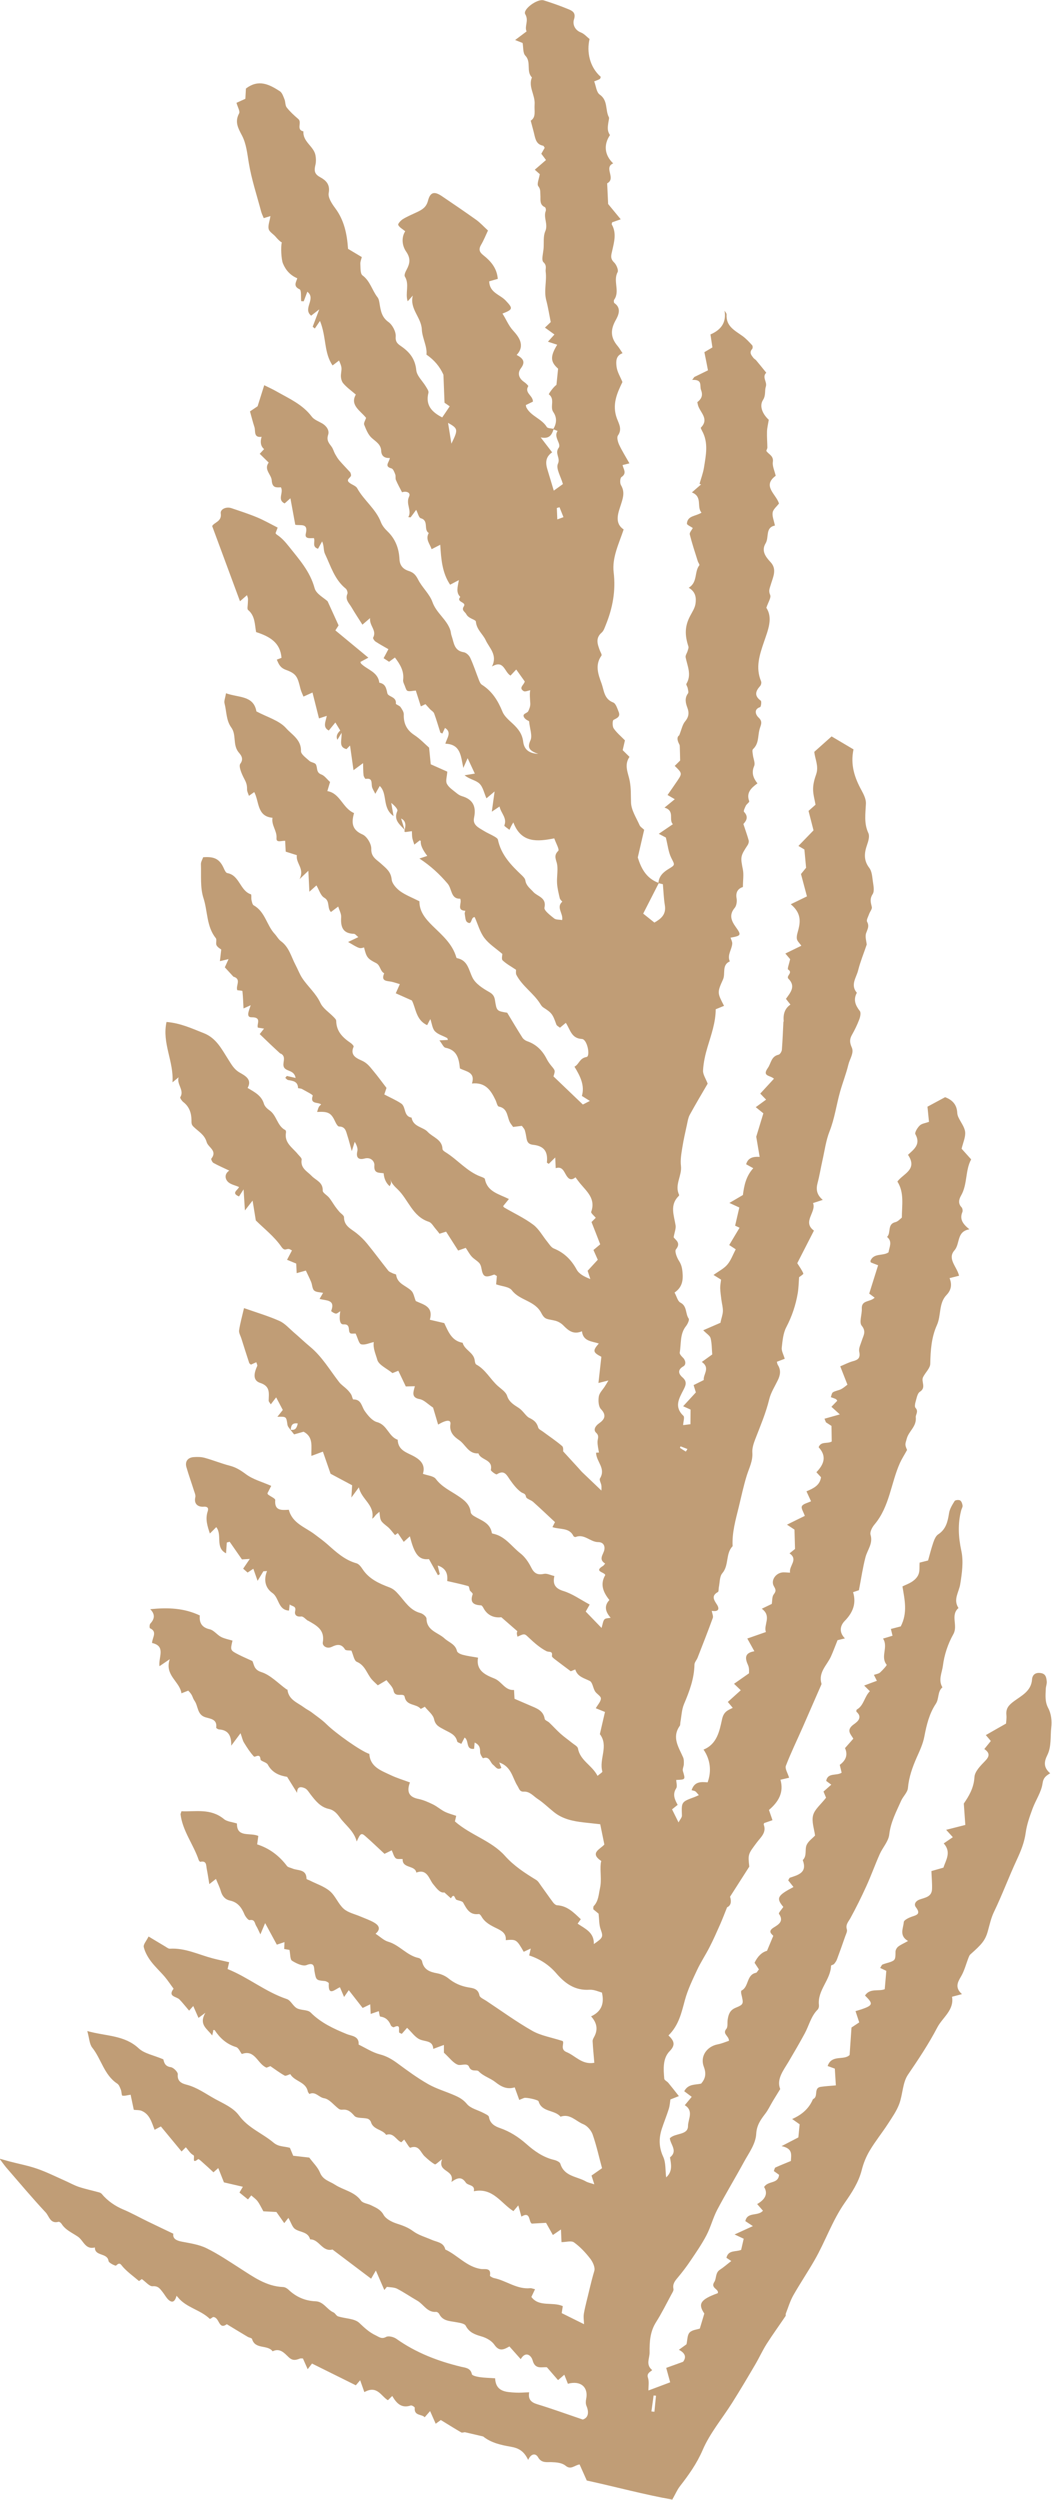 <?xml version="1.0" encoding="UTF-8"?> <svg xmlns="http://www.w3.org/2000/svg" id="Layer_2" data-name="Layer 2" viewBox="0 0 172.83 410.34"><defs><style> .cls-1 { fill: #c09d76; stroke-width: 0px; } </style></defs><g id="Layer_1-2" data-name="Layer 1"><path class="cls-1" d="M70.01,115.53c-.29.14-.57.28-.87.42-.3-.95-.57-1.78-.83-2.6-.54.04-.99.18-1.35.06-.22-.07-.34-.53-.46-.84-.13-.31-.31-.66-.27-.97.18-1.44-.49-2.54-1.35-3.67-.31.22-.62.45-.96.7-.27-.18-.55-.36-.9-.59.3-.56.58-1.07.79-1.48-.73-.42-1.44-.8-2.12-1.25-.2-.13-.45-.53-.39-.64.65-1.21-.65-1.93-.5-3.21-.58.5-.93.79-1.26,1.08-.61-.96-1.23-1.9-1.8-2.87-.39-.66-1.08-1.23-.67-2.19.09-.22-.07-.7-.27-.86-1.85-1.49-2.46-3.71-3.42-5.72-.26-.55-.12-1.29-.46-2.03-.22.41-.45.81-.67,1.21-1.06-.32-.42-1.18-.68-1.75-.59-.01-1.56.2-1.33-.75.43-1.77-.83-1.26-1.73-1.44-.25-1.39-.51-2.81-.8-4.35-.36.32-.64.57-.95.85-1.28-.62-.11-1.77-.61-2.65-.74.03-1.43.15-1.51-1.15-.06-.95-1.34-1.75-.5-2.91-.5-.49-.93-.91-1.47-1.44.22-.24.42-.45.72-.77-.59-.48-.66-1.22-.41-2.02-1.36.19-.97-.95-1.18-1.6-.27-.81-.47-1.65-.73-2.57.47-.32.97-.66,1.25-.84.38-1.22.7-2.23,1.09-3.46.82.41,1.43.68,2,1.01,2.08,1.18,4.3,2.14,5.81,4.15.38.51,1.12.77,1.71,1.11.73.43,1.22,1.17.98,1.87-.29.89.1,1.34.54,1.92.27.35.38.82.59,1.21.21.37.43.75.7,1.07.57.67,1.19,1.29,1.78,1.94.08.09.1.25.14.38.18.5-.98.76-.27,1.34.41.34,1.06.5,1.29.91,1.1,2,3.07,3.39,3.9,5.58.21.55.63,1.07,1.06,1.48,1.33,1.26,1.91,2.85,1.99,4.61.05,1.08.67,1.65,1.53,1.92.8.25,1.16.68,1.54,1.42.66,1.3,1.88,2.35,2.35,3.68.64,1.81,2.34,2.83,2.93,4.6.1.3.1.64.21.93.39,1.09.37,2.45,1.99,2.7.4.06.89.51,1.07.91.55,1.18.95,2.43,1.43,3.65.11.28.25.63.49.78,1.68,1.06,2.64,2.61,3.38,4.42.31.77,1.08,1.4,1.72,2,.86.81,1.52,1.63,1.68,2.9.12.99.62,1.94,2.48,2.03-1.57-.54-1.8-1.08-1.28-2.23.34-.76-.11-1.88-.23-3.14-.05-.04-.58-.23-.81-.61-.39-.64.48-.66.67-1.02.2-.39.37-.87.34-1.3-.04-.61-.14-1.72,0-2.15-.37.06-.86.3-1.1.14-.87-.55.08-1.01.19-1.58-.45-.62-.92-1.28-1.4-1.96-.35.38-.63.68-.94,1-1.02-.59-1.07-2.66-3.05-1.49.97-1.89-.44-3.05-1.02-4.31-.47-1.02-1.5-1.73-1.62-3.06-.03-.36-1.18-.46-1.57-1.21-.23-.45-.85-.62-.4-1.31.47-.72-1.35-.65-.59-1.54-.74-.72-.44-1.61-.23-2.76-.65.34-1.02.54-1.44.76-1.29-1.91-1.48-4.14-1.62-6.56-.53.27-.92.47-1.42.73-.29-.88-1.06-1.62-.47-2.66-.9-.53.06-2.04-1.31-2.42-.33-.09-.48-.85-.76-1.38-.35.48-.62.86-.9,1.22-.02.03-.12,0-.39-.02.63-1.11-.46-2.14.13-3.38.33-.69-.52-.94-1.16-.7-.35-.69-.72-1.34-1.01-2.03-.11-.26,0-.62-.1-.89-.14-.37-.34-.92-.62-1-1.27-.34-.36-1-.28-1.71-.79.05-1.38-.27-1.41-1.15-.04-1.09-.87-1.52-1.58-2.16-.58-.53-.91-1.38-1.22-2.15-.11-.28.19-.72.31-1.13-.91-1.16-2.69-2.07-1.68-3.82-.76-.65-1.51-1.18-2.08-1.86-.3-.35-.42-1-.36-1.48.12-1.07.19-1.06-.32-2.25-.32.25-.63.48-1.06.81-1.45-2.09-.99-4.64-2.07-7.31-.32.47-.59.86-.85,1.25-.12-.1-.23-.2-.35-.3.32-.84.64-1.68,1.08-2.85-.6.47-.95.74-1.33,1.04-1.45-1.15.88-2.77-.63-3.93-.21.55-.4,1.06-.59,1.57-.14,0-.28-.01-.42-.02-.07-.68.06-1.8-.26-1.95-1.1-.51-.57-1.17-.38-1.81q-1.64-.69-2.36-2.44c-.27-.66-.38-2.73-.18-3.45-.25-.08-.82-.68-1.01-.92-.37-.44-1.03-.79-1.15-1.27-.14-.59.16-1.28.29-2.13-.42.13-.71.22-1.1.34-.14-.35-.32-.69-.42-1.06-.71-2.67-1.59-5.31-2.04-8.03-.26-1.55-.4-3.11-1.12-4.48-.63-1.2-1.22-2.23-.47-3.62.19-.35-.24-1.04-.43-1.74.38-.17.92-.42,1.46-.66.03-.6.07-1.19.09-1.68,2.1-1.61,3.87-.66,5.58.44.38.25.57.86.76,1.33.17.43.1,1,.37,1.34.55.7,1.22,1.31,1.9,1.89.65.55-.41,1.76.84,2.03-.13,1.71,1.7,2.43,1.98,3.92.09.5.11,1.05,0,1.53-.21.88-.26,1.51.74,2.05.92.5,1.71,1.16,1.43,2.62-.14.74.53,1.76,1.07,2.48,1.46,1.96,1.94,4.19,2.11,6.68.68.4,1.42.85,2.26,1.35-.08.35-.26.73-.24,1.11.04.66-.03,1.62.36,1.9,1.27.94,1.57,2.46,2.47,3.6.22.29.28.73.34,1.11.19,1.13.35,2.16,1.46,2.95.66.47,1.25,1.62,1.18,2.4-.08.96.46,1.26.94,1.6,1.39.97,2.26,2.09,2.44,3.9.09.93,1.04,1.78,1.57,2.67.19.32.5.74.43,1.03-.53,2.08.59,3.19,2.26,4.05.38-.55.76-1.11,1.23-1.82-.24-.17-.54-.37-.85-.59-.06-1.48-.12-3.04-.18-4.6h0c-.59-1.3-1.44-2.36-2.79-3.3.16-1.31-.7-2.73-.76-4.13-.08-1.98-2.05-3.38-1.48-5.56-.28.31-.55.62-.84.94-.46-1.33.34-2.77-.47-4.07-.14-.23.1-.78.29-1.12.54-1.01.7-1.84-.07-2.96-.66-.95-.83-2.28-.16-3.35-.46-.38-.97-.64-1.15-1.04-.08-.18.44-.76.8-.97.75-.45,1.58-.79,2.38-1.17.8-.39,1.44-.78,1.71-1.82.37-1.44,1.05-1.59,2.27-.77,1.9,1.28,3.79,2.57,5.66,3.9.64.46,1.19,1.07,1.93,1.75-.37.78-.69,1.6-1.13,2.34-.44.75-.29,1.2.37,1.72,1.21.96,2.23,2.1,2.37,3.88-.56.16-1.04.29-1.41.4.05,1.88,1.77,2.16,2.7,3.15,1.23,1.3,1.23,1.46-.52,2.15.61.92.96,1.93,1.77,2.81.84.93,2.05,2.39.56,3.98,1.16.6,1.44,1.19.7,2.18-.62.82-.34,1.67.55,2.27.27.18.7.61.66.67-.69,1.11.8,1.54.76,2.54-.37.18-.77.38-1.16.56.04.19.04.32.1.42.75,1.42,2.5,1.81,3.34,3.18.15.24.75.22,1.14.31-.29.91-.66,1.72-2.14,1.4.77,1,1.31,1.71,1.88,2.45-1.16.81-1.09,1.82-.75,2.9.33,1.07.64,2.14,1.02,3.39.67-.48,1.08-.78,1.5-1.08-.34-1.22-1.18-2.56-.82-3.33.46-.98-.57-1.69.13-2.63.48-.65-.91-1.75-.18-2.76l-.72-.28c.56-.94.65-1.9.01-2.82-.6-.87.34-2.11-.73-2.91-.06-.04.66-1.12,1.25-1.56.08-.81.17-1.62.27-2.65-1.24-1.1-1.35-1.97-.15-3.93-.48-.16-.91-.3-1.52-.5.35-.39.66-.72,1.07-1.18-.52-.38-.97-.71-1.56-1.13.35-.34.66-.64.95-.91-.24-1.19-.43-2.41-.74-3.59-.41-1.56.11-3.11-.09-4.66-.07-.53.25-1-.37-1.58-.38-.36-.02-1.52.03-2.32.06-.93-.08-1.95.27-2.75.51-1.17-.34-2.24.08-3.34.07-.17-.02-.58-.15-.63-.93-.41-.67-1.28-.73-1.97-.04-.53.06-.95-.35-1.47-.26-.34.12-1.18.25-1.97-.1-.09-.39-.35-.82-.73.6-.52,1.15-1,1.84-1.59-.23-.32-.48-.65-.77-1.03.18-.32.37-.66.56-.98-.11-.14-.17-.32-.26-.34-1.12-.2-1.27-1.09-1.48-1.97-.15-.64-.34-1.28-.56-2.14.92-.58.56-1.58.64-2.65.12-1.57-1.09-2.92-.44-4.45-.99-.98-.06-2.51-1.08-3.57-.42-.43-.32-1.36-.45-2.08-.29-.12-.63-.25-1.23-.49.73-.55,1.25-.93,1.88-1.41-.39-.86.42-1.74-.22-2.83-.46-.77,1.99-2.59,3.04-2.27,1.38.43,2.74.91,4.07,1.46.65.27,1.25.58.9,1.67-.25.76.09,1.74,1.15,2.15.54.21.97.72,1.41,1.07-.5,2.09,0,4.59,1.84,6.21-.05.12-.07.3-.16.35-.23.14-.49.21-.92.39.29.74.36,1.79.91,2.17,1.39.97.88,2.54,1.5,3.71.06.1.02.27,0,.4-.27,1.44-.24,1.87.18,2.54-1.06,1.57-.91,3.27.53,4.64-1.62.7.54,2.45-.99,3.28.05,1.11.11,2.22.16,3.39.59.71,1.25,1.52,2.07,2.51-.67.24-1.03.36-1.4.49-.03.12-.12.28-.07.36.8,1.39.4,2.83.09,4.21-.17.79-.42,1.34.29,2.02.38.36.76,1.26.57,1.61-.78,1.46.43,3.12-.56,4.51-.09.12-.06.48.03.55,1.34.91.53,2.25.15,2.94-.86,1.61-.69,2.83.4,4.12.26.31.46.67.8,1.17-1.14.4-1.08,1.4-.99,2.19.1.87.63,1.7.97,2.54-.9,1.85-1.74,3.72-.91,5.98.31.84.91,1.76.17,2.8-.22.31-.01,1.06.2,1.52.47,1,1.06,1.93,1.69,3.05-.48.12-.78.19-1.13.28.13.66.77,1.34-.18,1.97-.23.15-.28.98-.09,1.31.64,1.08.4,1.96.03,3.11-.43,1.37-1.2,3.09.42,4.18-.8,2.39-1.93,4.63-1.64,7.05.36,3.04-.17,5.85-1.29,8.61-.18.44-.34.97-.67,1.26-1.05.9-.71,1.88-.33,2.9.11.3.39.73.29.88-1.12,1.55-.53,3.11.01,4.59.41,1.13.4,2.54,1.91,3.11.44.17.67.98.9,1.54.32.79-.24,1.01-.84,1.32-.2.11-.21,1.05.02,1.39.48.71,1.18,1.28,1.85,1.97l-.37,1.61c.32.31.69.68,1.12,1.1-.95,1.37-.19,2.7.04,3.97.23,1.27.16,2.11.21,3.53.04,1.25.86,2.48,1.4,3.7.12.29.46.48.76.77l-1.05,4.54c.49,1.57,1.28,3.42,3.46,4.19-.87,1.7-1.73,3.39-2.57,5.03.74.59,1.28,1.03,1.84,1.47,1.07-.61,1.96-1.32,1.72-2.82-.19-1.14-.22-2.31-.33-3.48l-.73-.17c.07-1.15.79-1.8,1.7-2.35,1.11-.67.99-.63.39-1.84-.45-.93-.55-2.02-.87-3.3-.05-.02-.42-.22-1.16-.61.91-.62,1.55-1.05,2.32-1.58-.75-.71.39-2.19-1.38-2.72.66-.54,1.11-.91,1.69-1.38-.39-.22-.73-.42-1.19-.69.59-.86,1.13-1.61,1.65-2.39.77-1.15.75-1.21-.47-2.39.32-.32.64-.63.89-.88-.02-.8-.03-1.53-.06-2.26,0-.13-.01-.27-.07-.38q-.6-1.11-.02-1.5c.4-1.01.53-1.76.95-2.26.61-.73.71-1.4.39-2.26-.29-.77-.49-1.57.1-2.36.13-.18,0-.58-.05-.87-.05-.25-.3-.57-.21-.71.89-1.49.16-2.9-.13-4.34-.06-.32.23-.7.33-1.05.07-.24.19-.52.13-.72-.65-1.98-.57-3.4.28-5.02.34-.65.78-1.3.88-1.99.14-.94.07-1.95-1.11-2.64,1.51-.92.88-2.6,1.75-3.7.07-.09-.2-.44-.27-.68-.46-1.45-.94-2.9-1.31-4.38-.07-.29.32-.7.5-1.05-.34-.24-.98-.51-.97-.72.1-1.34,1.44-1.18,2.4-1.8-.85-.95.23-2.6-1.58-3.32.62-.54,1.06-.93,1.51-1.31-.09-.03-.17-.06-.26-.09.25-.88.58-1.75.73-2.65.32-2.03.78-4.09-.31-6.06-.09-.17-.25-.47-.2-.52,1.42-1.43-.11-2.47-.46-3.65-.04-.13-.06-.27-.12-.53.59-.48,1-1.01.61-2.01-.27-.68.33-1.73-1.45-1.65l.34-.47c.7-.34,1.4-.68,2.25-1.1-.08-.4-.18-.9-.27-1.4-.1-.49-.2-.98-.32-1.58.4-.24.85-.5,1.32-.78-.11-.71-.21-1.38-.32-2.13,1.68-.73,2.66-1.9,2.31-3.91.12.21.35.43.34.64-.12,1.94,1.37,2.63,2.63,3.54.58.42,1.08.97,1.57,1.5.11.12.11.5,0,.62-.52.58-.14,1.01.2,1.45.12.16.33.26.46.41.56.67,1.11,1.35,1.66,2.03-.75.73.18,1.5-.07,2.27-.23.7.03,1.43-.47,2.21-.65,1.02-.05,2.33.95,3.25-.11.7-.27,1.31-.29,1.92-.03.88.05,1.77.06,2.65,0,.19-.22.47-.15.57.4.56,1.2.78,1.05,1.78-.1.67.27,1.42.47,2.27-2.27,1.67.07,3.01.54,4.55-.37.49-.95.94-1.04,1.47-.11.62.21,1.32.37,2.15-1.62.32-.93,1.93-1.53,2.92-.73,1.22-.03,2.18.82,3.09,1.1,1.18.38,2.49.03,3.69-.17.6-.41.99-.1,1.69.19.44-.32,1.18-.63,2.11,1.12,1.68.27,3.67-.38,5.58-.74,2.16-1.43,4.23-.48,6.49.09.21,0,.6-.16.77-.77.86-.99,1.61.11,2.41.15.11.04,1-.11,1.05-1.19.4-.61,1.39-.3,1.67.83.76.39,1.23.18,2.07-.27,1.1-.08,2.26-1.05,3.16-.17.15-.06.64-.02.96.07.61.42,1.32.21,1.81-.47,1.08-.18,1.94.54,2.85-1.07.77-1.87,1.57-1.35,2.93.06.15-.41.45-.55.72-.16.32-.43.89-.31,1.02.89.92.23,1.62-.1,2,.36,1.1.65,1.89.87,2.69.06.22-.03.55-.16.75-1.23,1.87-1.2,1.97-.79,4.06.16.85,0,1.76,0,2.84-.69.22-1.24.75-1.04,1.85.09.5,0,1.21-.31,1.58-.97,1.16-.55,2.12.18,3.14.95,1.33.9,1.43-.86,1.75.1.32.29.64.28.95-.05.99-.88,1.88-.4,2.94-1.36.6-.68,1.99-1.12,2.97-.99,2.17-.92,2.21.17,4.33-.47.19-.93.38-1.37.56,0,2.14-.73,4.16-1.35,6.22-.37,1.24-.66,2.53-.73,3.82-.04.66.46,1.36.76,2.17-.93,1.6-1.97,3.34-2.94,5.11-.25.46-.34,1.02-.45,1.55-.27,1.26-.57,2.52-.77,3.8-.16,1-.35,2.04-.23,3.03.2,1.62-1.1,3.13-.3,4.76.02.04-.02.15-.07.19-1.5,1.47-.78,3.15-.51,4.82.08.53-.17,1.11-.32,1.95.22.41,1.29.88.38,1.99-.25.3.14,1.33.48,1.86.39.6.52,1.11.59,1.83.14,1.39-.03,2.53-1.3,3.4.36.66.52,1.43.96,1.65,1.13.58.79,1.81,1.36,2.62.15.21-.17.9-.44,1.24-1.03,1.29-.77,2.88-1.03,4.34-.04.24.28.6.51.82.5.48.55,1.18.09,1.44-1.11.63-.69,1.35-.13,1.83.82.71.48,1.37.15,2.02-.74,1.44-1.58,2.8-.01,4.28.22.21-.02.9-.05,1.52.43-.06.8-.1,1.2-.15,0-.81.02-1.57.02-2.4-.26-.12-.6-.27-1.22-.55.79-.85,1.44-1.56,2.09-2.27-.12-.38-.23-.76-.37-1.2.56-.28,1.04-.52,1.67-.83-.13-.94,1.12-1.97-.32-2.97.7-.5,1.24-.89,1.71-1.23-.08-.96-.06-1.84-.27-2.67-.1-.41-.63-.71-1.21-1.3,1.03-.45,1.91-.83,2.86-1.24,0,.1-.03-.03,0-.15.12-.58.35-1.16.37-1.74.02-.61-.16-1.22-.24-1.83-.08-.65-.18-1.3-.2-1.95-.01-.46.09-.93.14-1.4-.32-.2-.64-.4-1.24-.77.89-.64,1.73-1.05,2.28-1.71.59-.7.91-1.63,1.37-2.5-.35-.23-.67-.44-1.07-.7.57-.95,1.11-1.86,1.7-2.84-.21-.1-.43-.2-.73-.34.23-.99.46-2,.69-2.98-.52-.24-.9-.42-1.63-.75.92-.54,1.54-.9,2.22-1.3.19-1.49.48-3.06,1.7-4.4-.43-.24-.76-.42-1.17-.65.29-1.01,1.05-1.29,2.22-1.21-.22-1.27-.4-2.36-.56-3.31.4-1.32.79-2.6,1.17-3.84-.43-.35-.77-.62-1.25-1.01.66-.48,1.18-.86,1.7-1.24-.35-.36-.69-.7-.96-.99.8-.87,1.51-1.63,2.25-2.44-.63-.59-1.99-.37-1.01-1.76.55-.77.53-1.9,1.76-2.18.24-.05.52-.51.55-.8.12-1.51.17-3.03.25-4.54,0-.07.06-.13.05-.2q-.17-1.83,1.11-2.69c-.23-.29-.46-.57-.74-.94.71-1,1.67-2.04.42-3.29-.48-.48.82-.99-.07-1.53-.15-.09.19-.99.34-1.69-.08-.1-.33-.4-.79-.93.92-.45,1.72-.84,2.63-1.28-.26-.39-.68-.74-.74-1.14-.07-.5.14-1.05.27-1.57.35-1.41.37-2.74-1.27-4.1,1-.48,1.73-.84,2.66-1.29-.29-1.07-.61-2.28-.98-3.67.21-.26.59-.72.84-1.03-.1-1.09-.19-1.99-.28-3-.17-.1-.49-.29-.98-.58.83-.86,1.56-1.61,2.48-2.56-.21-.8-.5-1.94-.82-3.19.28-.25.68-.61,1.15-1.02-.15-.86-.41-1.72-.4-2.58,0-.81.23-1.64.5-2.4.48-1.36-.22-2.58-.3-3.7.97-.87,1.85-1.64,2.84-2.53,1.19.71,2.42,1.43,3.6,2.13-.54,2.56.19,4.67,1.32,6.73.36.66.75,1.45.72,2.16-.07,1.64-.35,3.24.4,4.85.24.5,0,1.32-.21,1.92-.47,1.35-.59,2.55.36,3.79.41.53.48,1.37.57,2.09.1.75.33,1.7-.02,2.23-.51.8-.3,1.37-.13,2.11.07.32-.29.73-.43,1.11-.15.44-.5,1.02-.35,1.3.41.75.06,1.23-.16,1.88-.2.6.06,1.36.1,1.87-.5,1.48-1.06,2.83-1.41,4.23-.29,1.19-1.32,2.39-.21,3.68-.62,1.13-.25,2.05.49,3,.21.27.07.95-.09,1.37-.33.87-.74,1.72-1.2,2.53-.42.73-.39,1.28-.03,2.09.4.9-.35,1.88-.57,2.83-.36,1.48-.92,2.9-1.34,4.37-.62,2.18-.9,4.43-1.75,6.57-.59,1.5-.8,3.15-1.16,4.74-.28,1.25-.48,2.51-.81,3.75-.26,1.01-.16,1.89.86,2.75-.67.22-1.07.35-1.6.52.6,1.46-1.83,3.09.15,4.52-.97,1.89-1.86,3.64-2.74,5.35.39.62.77,1.13,1,1.7.04.11-.54.47-.7.6-.07.93-.08,1.79-.22,2.62-.33,1.95-.95,3.8-1.88,5.58-.52.99-.62,2.22-.75,3.37-.06.54.29,1.12.49,1.82-.4.15-.81.31-1.29.49.05.17.06.36.15.51.55.85.42,1.67,0,2.53-.5,1.03-1.15,2.04-1.41,3.13-.55,2.26-1.46,4.38-2.29,6.53-.27.7-.53,1.48-.48,2.2.1,1.38-.52,2.52-.91,3.75-.53,1.7-.9,3.46-1.32,5.19-.52,2.12-1.13,4.22-1.01,6.43-1.19,1.23-.56,3.13-1.7,4.45-.46.54-.4,1.53-.57,2.32-.05.25,0,.67-.14.75-1.06.59-.73,1.21-.21,2,.62.92.14,1.27-.81,1.09.08.46.28.88.17,1.18-.8,2.19-1.65,4.36-2.5,6.53-.15.38-.5.74-.51,1.11-.04,2.32-.83,4.4-1.72,6.5-.38.91-.41,1.97-.59,2.96-.04.2,0,.45-.1.6-1.35,1.9-.18,3.51.55,5.19.14.33.12.75.11,1.13-.01.37-.25.78-.15,1.1.42,1.42.45,1.41-1.09,1.46,0,.46.2,1.05-.01,1.38-.65,1-.23,1.86.24,2.71-.35.28-.6.49-.92.74.32.65.64,1.3,1.06,2.14.25-.48.58-.81.56-1.13-.08-2.23-.1-2.23,2.04-3.02.19-.07.38-.16.74-.32-.27-.3-.4-.49-.57-.62-.14-.1-.35-.11-.62-.19.46-1.44,1.52-1.39,2.63-1.29.67-1.83.46-3.73-.67-5.38,2.23-.89,2.63-3.09,3.04-4.97.27-1.26.94-1.48,1.76-1.88-.25-.3-.48-.58-.81-.97.75-.67,1.43-1.29,2.13-1.92-.43-.41-.77-.74-1.11-1.06.72-.5,1.44-1.01,2.46-1.72-.01-.16.08-.82-.15-1.32-.52-1.15-.61-2.03,1.03-2.3-.43-.77-.73-1.33-1.16-2.09,1.07-.37,2-.7,3.06-1.07-.45-1.16,1.02-2.58-.68-3.82.69-.33,1.2-.58,1.64-.79.1-.56.03-1.18.31-1.55.4-.53.4-.74.04-1.35-.54-.92.24-2.09,1.31-2.26.39-.06.8.01,1.34.03-.2-1.18,1.41-2.12-.08-3.17.5-.4.81-.65.9-.72-.03-1.13-.06-2.05-.09-3.18-.17-.11-.53-.35-1.23-.81,1.17-.58,2.08-1.03,2.93-1.44-.22-.64-.65-1.26-.48-1.59.19-.39.9-.52,1.5-.81-.23-.5-.47-1.01-.75-1.63,1.13-.48,2.21-.97,2.39-2.32-.25-.27-.51-.55-.76-.82,1.28-1.32,1.72-2.64.37-4.1.38-1.02,1.43-.52,2.15-.94-.01-.83-.03-1.69-.04-2.56-.27-.18-.59-.38-.91-.59-.08-.2-.16-.39-.24-.59.71-.2,1.42-.4,2.52-.71-.64-.58-.99-.9-1.38-1.25.42-.44.69-.71.96-.99-.08-.1-.14-.23-.24-.28-.26-.12-.55-.21-.82-.31.11-.28.15-.68.36-.81.4-.24.91-.29,1.33-.5.39-.2.73-.51,1.04-.74-.41-1.04-.75-1.91-1.18-3.01.75-.31,1.4-.66,2.08-.84.88-.23,1.25-.55,1.04-1.57-.12-.57.25-1.25.44-1.87.25-.8.75-1.43-.04-2.4-.45-.55.07-1.83.02-2.78-.07-1.47,1.37-1.05,2.11-1.81-.35-.26-.67-.51-.89-.67.5-1.58.98-3.11,1.46-4.65-.57-.22-.88-.33-1.18-.46-.04-.02-.05-.12-.09-.24.54-1.37,2.05-.77,2.98-1.42.12-.85.7-1.76-.24-2.53.7-.67-.02-2.1,1.37-2.43.43-.1.78-.53,1.06-.74.01-2.07.42-4.1-.73-5.92.92-1.29,3.39-1.94,1.74-4.39.95-.88,2.15-1.71,1.22-3.37-.16-.28.33-1.08.71-1.44.34-.33.94-.39,1.52-.6-.08-.77-.16-1.58-.25-2.49.91-.49,1.86-1,2.9-1.56,1.15.43,1.91,1.18,1.99,2.52.01.27.08.55.2.79.37.8,1,1.56,1.1,2.39.09.83-.33,1.72-.58,2.76.43.48.96,1.07,1.57,1.75-1,1.83-.58,4.07-1.66,5.94-.33.57-.54,1.28.08,1.92.16.16.22.57.14.78-.5,1.17.07,1.97,1.15,2.84-2.15.36-1.49,2.36-2.46,3.46-1.22,1.39.43,2.69.76,4.16-.53.13-.97.24-1.56.39.41,1,.31,1.93-.49,2.76-1.33,1.38-.86,3.36-1.59,4.96-.9,2-1.05,4.15-1.09,6.34-.01.73-.81,1.44-1.18,2.19-.37.73.58,1.71-.53,2.41-.42.27-.53,1.08-.71,1.67-.09.31-.17.8,0,.97.54.59,0,1.11.04,1.53.16,1.52-1.13,2.27-1.47,3.48-.28,1-.35.98.04,1.9-.42.77-.85,1.43-1.17,2.13-1.49,3.32-1.7,7.17-4.18,10.1-.38.45-.79,1.22-.65,1.69.43,1.45-.51,2.46-.83,3.67-.45,1.71-.7,3.47-1.08,5.43-.04.01-.42.14-.96.32.56,1.85-.02,3.34-1.37,4.72-.68.69-1.05,1.77.03,2.87-.67.16-1.1.26-1.21.29-.41,1.02-.72,1.87-1.09,2.69-.66,1.44-2.11,2.6-1.55,4.46.02.06-.02.14-.05.2-1.01,2.3-2.01,4.61-3.02,6.91-.93,2.12-1.95,4.2-2.78,6.36-.18.48.31,1.21.53,1.96-.51.12-.95.22-1.42.33.59,2.08-.32,3.63-1.89,4.96.19.56.36,1.05.58,1.68-.47.16-.89.31-1.36.47-.01.03-.11.17-.08.25.5,1.31-.5,2.09-1.12,2.92-1.43,1.91-1.49,1.92-1.25,3.98-1.06,1.65-2.07,3.24-3.16,4.94q.41,1.33-.49,1.74c-.43,1.07-.76,1.94-1.13,2.78-.56,1.26-1.11,2.52-1.74,3.74-.65,1.28-1.46,2.49-2.07,3.8-.75,1.6-1.53,3.22-1.99,4.91-.56,2.07-1,4.14-2.7,5.8.91.87,1.22,1.54.19,2.59-1.15,1.18-1.02,2.93-.88,4.52.02.24.47.43.67.68.55.66,1.07,1.34,1.73,2.17-.59.23-.98.39-1.39.55-.07.45-.1,1.03-.27,1.56-.35,1.11-.79,2.18-1.15,3.28-.5,1.55-.48,3.02.24,4.58.44.95.33,2.16.48,3.37,1.08-.96.83-2.12.63-3.28,1.33-1.04.08-2.09-.03-3.14.9-.91,2.99-.46,2.99-2.02,0-1.1.99-2.47-.53-3.41.41-.5.74-.89,1.14-1.37-.46-.35-.85-.63-1.23-.92.66-1.25,1.82-1.02,2.78-1.25.71-.83.87-1.63.44-2.76-.66-1.72.49-3.35,2.3-3.69.63-.12,1.23-.38,1.83-.58,0-.83-1.14-1.11-.43-1.96.28-.34.13-1.02.22-1.54.13-.82.35-1.52,1.28-1.91,1.38-.57,1.34-.64.96-2.25-.05-.19-.06-.54.02-.58,1.25-.6.79-2.6,2.39-2.92.15-.03.26-.3.48-.56-.24-.36-.48-.72-.72-1.09q.79-1.62,2.05-1.96c.35-.84.67-1.6,1.03-2.46-.3-.33-.95-.74.08-1.37.76-.47,1.72-1.01.85-2.24-.1-.14.46-.74.72-1.13-1.21-1.44-1-1.87,1.67-3.27-.31-.39-.6-.76-.87-1.1.14-.22.19-.4.28-.43,1.4-.46,2.89-.84,2.11-2.89.74-.71.3-1.73.64-2.49.28-.62.94-1.07,1.38-1.54-.13-1.07-.59-2.29-.32-3.32.25-.98,1.26-1.77,2.13-2.89-.03-.07-.2-.48-.42-1.01.36-.31.75-.66,1.28-1.13-.31-.22-.54-.4-.84-.62.27-1.42,1.7-.78,2.54-1.35-.11-.44-.21-.86-.31-1.28q1.59-1.17.86-2.75c.45-.51.89-1.01,1.37-1.55-.43-.74-1.17-1.34-.09-2.23.36-.3,1.85-1.08.61-2.19-.05-.05-.02-.32.05-.36,1.17-.66,1.23-2.11,2.15-3.01-.25-.25-.51-.5-.94-.93.79-.3,1.4-.53,2.09-.78-.14-.28-.3-.6-.49-.97.39-.14.77-.18,1.01-.39.43-.39,1.15-1.19,1.09-1.27-1.09-1.32.32-2.91-.6-4.3.56-.17,1.06-.31,1.56-.47-.09-.36-.16-.67-.27-1.11.66-.17,1.29-.33,1.62-.42,1.15-2.24.65-4.33.28-6.56.73-.37,1.57-.6,2.23-1.34.75-.83.51-1.64.59-2.57.43-.11.89-.22,1.39-.35.27-.96.52-1.96.85-2.93.17-.49.41-1.09.8-1.35,1.31-.85,1.58-2.12,1.8-3.51.11-.69.53-1.36.91-1.97.11-.17.68-.23.9-.1.23.13.37.54.41.85.03.24-.16.51-.23.78-.58,2.23-.46,4.39.03,6.67.37,1.73.1,3.67-.19,5.46-.21,1.31-1.2,2.52-.28,3.9-1.38,1.19-.04,2.88-.85,4.3-.88,1.56-1.49,3.39-1.71,5.16-.14,1.12-.81,2.37-.08,3.56-.84.7-.52,1.86-1.09,2.71-1.07,1.61-1.52,3.46-1.88,5.36-.22,1.18-.75,2.32-1.25,3.43-.71,1.62-1.29,3.23-1.45,5.03-.06.72-.79,1.36-1.11,2.08-.8,1.8-1.73,3.52-1.96,5.57-.13,1.12-1.09,2.12-1.57,3.22-.78,1.75-1.42,3.56-2.22,5.3-.8,1.76-1.66,3.49-2.59,5.19-.33.6-.83,1.05-.58,1.85.1.31-.13.74-.26,1.1-.44,1.27-.89,2.54-1.36,3.8-.1.28-.29.55-.48.77-.12.14-.49.19-.5.29-.07,2.34-2.27,4.03-1.99,6.47.03.23-.05.56-.2.72-1.12,1.11-1.43,2.64-2.14,3.94-.84,1.55-1.75,3.11-2.66,4.65-.84,1.41-2.01,2.85-1.36,4.46-.49.79-.85,1.38-1.21,1.97-.42.7-.77,1.47-1.27,2.11-.75.98-1.38,1.87-1.46,3.25-.09,1.69-1.19,3.13-2,4.61-1.44,2.64-3,5.22-4.41,7.88-.7,1.34-1.07,2.85-1.77,4.19-.76,1.45-1.7,2.81-2.62,4.17-.65.97-1.36,1.9-2.11,2.79-.46.55-.86,1.04-.69,1.84.06.26-.18.61-.33.89-.83,1.54-1.61,3.12-2.55,4.6-.97,1.54-1.06,3.22-1.04,4.93.02.95-.67,1.99.39,2.87.17.14-.96.41-.67,1.25.23.66.08,1.45.09,2.13,1.12-.42,2.3-.86,3.57-1.34-.17-.63-.39-1.4-.65-2.37.95-.34,1.82-.66,2.77-1,.56-.74.39-1.41-.69-1.97.56-.4.97-.7,1.25-.9.16-.7.12-1.52.51-1.93.41-.44,1.23-.49,1.68-.65.25-.83.48-1.6.74-2.47-1.08-1.58-.66-2.3,2.21-3.34.25-.69-1.26-.81-.56-1.86.36-.53.13-1.49.91-1.99.62-.4,1.18-.9,1.87-1.43-.24-.16-.52-.35-.8-.53.32-1.33,1.53-.93,2.42-1.3l.42-1.83c-.43-.2-.76-.35-1.5-.7,1.17-.53,1.99-.9,3.01-1.37-.52-.35-.86-.57-1.24-.82.33-1.58,2.08-.74,2.89-1.71-.29-.34-.56-.65-.95-1.09,1.23-.7,1.86-1.64,1.14-2.8.69-1.08,2.32-.46,2.46-2-.25-.18-.55-.4-.86-.62.1-.23.13-.52.26-.58.85-.39,1.73-.73,2.54-1.07.05-1.03.36-2.04-1.53-2.44,1.25-.65,1.99-1.03,2.76-1.43.06-.66.13-1.39.21-2.15-.31-.22-.66-.47-1.23-.87,1.68-.74,2.77-1.76,3.4-3.22.02-.05.11-.08.16-.12.72-.45-.03-1.77,1.13-1.94.81-.12,1.62-.16,2.49-.24-.06-.92-.11-1.77-.17-2.75-.29-.11-.68-.25-1.18-.43.67-1.95,2.68-.86,3.61-1.81.1-1.44.19-2.84.31-4.51.28-.18.77-.51,1.27-.84-.17-.52-.33-1.01-.61-1.85.33-.1.67-.19,1-.3,1.88-.66,1.94-.9.56-2.26.81-1.26,2.23-.63,3.24-1.04.09-1,.17-1.98.26-3.01-.28-.13-.61-.29-1.01-.48.17-.25.24-.49.39-.56.43-.18.9-.27,1.34-.43.75-.29.79-.46.79-1.68,0-.28.21-.64.43-.82.41-.32.91-.53,1.63-.93-1.51-.88-.78-2.07-.7-3.1.02-.33.77-.7,1.25-.87.85-.29,1.61-.43.74-1.57-.4-.52,0-1.05.61-1.27.9-.32,1.99-.43,2.04-1.7.04-.89-.06-1.79-.1-2.97.51-.15,1.21-.34,1.97-.56.4-1.24,1.35-2.54.05-3.98.51-.35.95-.65,1.5-1.02-.3-.33-.58-.64-1.1-1.21,1.14-.29,2.02-.51,3.15-.8-.08-1.07-.15-2.2-.25-3.51.81-1.19,1.65-2.53,1.75-4.35.05-.92,1.01-1.88,1.75-2.64.76-.77.79-1.33-.13-1.96.42-.51.74-.92,1.07-1.32-.27-.32-.48-.57-.82-.97,1.09-.63,2.14-1.22,3.32-1.89.02-.34.11-.88.06-1.39-.11-1.09.36-1.63,1.26-2.29,1.22-.9,2.82-1.65,2.95-3.56.06-.78.57-1.19,1.45-1.05.84.13.9.77.97,1.37.04.39-.14.81-.16,1.21-.04,1.08-.17,2.1.41,3.19.48.89.61,2.1.49,3.13-.17,1.53.05,3.17-.65,4.57-.57,1.14-.62,2.04.47,2.98-.74.44-1.13.77-1.25,1.66-.2,1.43-1.13,2.75-1.65,4.16-.47,1.28-.94,2.6-1.12,3.94-.22,1.59-.79,2.99-1.46,4.43-1.31,2.82-2.39,5.74-3.74,8.54-.5,1.03-.71,2.07-1.01,3.14-.43,1.58-1.03,2.22-2.88,3.86-.14.12-.22.33-.29.5-.42,1.07-.7,2.23-1.29,3.2-.58.97-.93,1.81.2,2.82-.75.2-1.12.29-1.63.43.37,2.22-1.56,3.38-2.44,5.07-1.41,2.7-3.09,5.21-4.8,7.72-.9,1.32-.85,3.25-1.44,4.82-.43,1.15-1.17,2.2-1.85,3.25-.96,1.48-2.08,2.86-2.98,4.37-.59.98-1.04,2.08-1.32,3.19-.51,2.03-1.65,3.76-2.79,5.39-2.07,2.96-3.2,6.37-4.98,9.45-1.12,1.95-2.38,3.82-3.49,5.77-.52.93-.83,1.98-1.22,2.98-.05.12.02.3-.04.4-1.03,1.53-2.12,3.03-3.11,4.58-.69,1.09-1.22,2.27-1.88,3.39-1.23,2.1-2.47,4.19-3.77,6.25-1.63,2.59-3.67,5-4.86,7.77-.97,2.25-2.3,4.1-3.75,5.97-.44.57-.72,1.25-1.24,2.17-4.62-.82-9.32-2.1-14.05-3.13-.4-.9-.77-1.73-1.18-2.64-.82.12-1.42.94-2.29.22-.6-.5-1.5-.57-2.38-.6-.68-.02-1.59.19-2.14-.78-.41-.73-1.17-.64-1.64.42-.68-1.43-1.51-1.94-2.92-2.18-1.51-.26-3.17-.62-4.47-1.67l-3-.7c-.21.01-.46.12-.61.03-1.12-.65-2.22-1.34-3.35-2.03-.24.18-.5.36-.84.61-.29-.67-.56-1.28-.92-2.08-.31.36-.55.62-.89,1.02-.47-.56-1.77-.18-1.63-1.57.01-.11-.49-.43-.65-.37-1.55.53-2.37-.39-3.05-1.56-.26.25-.45.44-.71.7-1.12-.65-1.77-2.52-3.87-1.33-.22-.63-.43-1.2-.69-1.95-.36.42-.56.66-.71.83-2.42-1.2-4.82-2.39-7.2-3.57-.24.31-.39.52-.71.93-.29-.65-.52-1.17-.78-1.76-.12,0-.33-.05-.5.01-.67.26-1.19.4-1.85-.23-.68-.64-1.42-1.56-2.63-.96-.84-1.14-2.88-.26-3.38-2.02-.05-.17-.48-.22-.72-.36-1.15-.68-2.29-1.38-3.43-2.07-1.39,1.02-1.16-1.18-2.26-1.18-.03.02-.48.36-.54.3-1.53-1.49-3.83-1.82-5.21-3.51-.04-.05-.09-.1-.24-.28-.2.71-.54,1.34-1.29.7-.41-.35-.65-.87-1-1.3-.42-.52-.71-1.04-1.64-.96-.52.05-1.13-.72-1.78-1.18-.08.06-.3.21-.46.33-.89-.76-1.83-1.43-2.6-2.27-.41-.45-.53-.91-1.17-.27-.09.09-1.2-.43-1.24-.76-.19-1.39-2.28-.73-2.24-2.22-1.56.42-1.88-1.14-2.78-1.76-.95-.65-2.05-1.09-2.7-2.12-.1-.16-.37-.37-.5-.33-1.35.38-1.54-.93-2.1-1.53-2.23-2.39-4.33-4.89-6.47-7.36-.3-.35-.56-.73-1.13-1.48.82.23,1.23.35,1.64.46,1.52.4,3.08.69,4.55,1.2,1.53.53,2.99,1.26,4.48,1.92.8.35,1.58.8,2.4,1.07,1.09.36,2.22.59,3.33.9.17.05.35.16.46.3.91,1.11,2.24,1.98,3.41,2.47,1.38.58,2.69,1.31,4.04,1.97,1.38.67,2.78,1.33,4.26,2.04-.13.75.41,1.11,1.34,1.29,1.39.27,2.85.47,4.09,1.08,1.93.94,3.72,2.16,5.54,3.32,2.19,1.4,4.3,2.95,7.06,3.06.29.01.64.2.86.41,1.26,1.21,2.74,1.86,4.48,1.93,1.32.05,1.86,1.35,2.93,1.82.3.13.47.57.77.66,1.17.37,2.7.33,3.48,1.07.85.81,1.66,1.56,2.71,2.05.51.24.95.66,1.69.25.4-.22,1.25,0,1.69.31,3.23,2.29,6.83,3.67,10.65,4.59.61.15,1.55.17,1.75,1.21.05.24.79.41,1.24.48.8.12,1.62.13,2.58.2.12,2.23,1.78,2.26,3.38,2.35.67.04,1.35-.03,2.22-.05-.21,1.14.31,1.65,1.3,1.95,2.4.73,4.76,1.59,7.5,2.52.82-.25,1.11-1.04.61-2.24-.14-.33-.13-.77-.05-1.13.4-1.95-.91-3.08-3-2.5-.17-.44-.35-.88-.59-1.49-.33.29-.6.53-1.03.89-.59-.68-1.19-1.37-1.83-2.11-.86-.08-1.93.41-2.35-1.14-.2-.76-1.12-1.61-1.95-.19-.74-.83-1.29-1.44-1.86-2.09-.89.51-1.66.91-2.47-.28-.44-.64-1.32-1.14-2.11-1.36-1.1-.32-2.02-.64-2.6-1.76-.19-.37-1.01-.48-1.57-.58-1.05-.2-2.19-.17-2.78-1.34-.08-.16-.33-.36-.49-.35-1.48.13-2.06-1.23-3.1-1.83-1.12-.64-2.19-1.38-3.33-1.97-.49-.25-1.12-.22-1.68-.31-.14.17-.28.35-.42.52-.43-.99-.85-1.97-1.39-3.2-.42.72-.6,1.04-.78,1.34-2.13-1.61-4.24-3.2-6.35-4.79-1.68.45-2.18-1.71-3.67-1.66-.34-1.3-1.68-1.13-2.5-1.72-.43-.31-.6-.98-1.07-1.81-.22.28-.43.54-.68.86-.49-.69-.91-1.3-1.29-1.83-.79-.04-1.57-.08-2.14-.11-.38-.68-.62-1.21-.96-1.66-.27-.36-.67-.63-1.03-.95-.1.12-.31.38-.54.66-.48-.39-.95-.76-1.4-1.13.17-.28.31-.52.56-.95-1.15-.26-2.09-.48-3.11-.72-.25-.65-.56-1.43-.93-2.35-.42.37-.61.54-.79.7-.42-.38-.82-.78-1.25-1.15-.42-.37-1.17-1.1-1.26-1.02-1.16.93-.46-.49-.79-.65-.5-.24-.83-.84-1.24-1.29-.26.25-.44.43-.7.69-1.13-1.36-2.22-2.68-3.4-4.11-.19.1-.59.31-1.03.55-.49-1.22-.79-2.55-2.13-3.11-.35-.15-.77-.11-1.29-.17-.15-.71-.32-1.55-.52-2.48-.54.08-.97.23-1.36.15-.14-.03-.11-.64-.24-.96-.15-.36-.3-.82-.6-1.01-2.16-1.42-2.61-4.03-4.11-5.91-.46-.58-.47-1.52-.81-2.72,3.12.87,6.09.64,8.46,2.85.93.86,2.43,1.11,4.03,1.79.11.28.13,1.15,1.23,1.29.45.06,1.19.81,1.15,1.18-.12,1.18.69,1.5,1.42,1.69,1.76.45,3.17,1.51,4.72,2.36,1.42.78,2.97,1.41,3.92,2.7,1.5,2.06,3.83,2.91,5.66,4.45.85.72,1.73.58,2.7.86.15.36.33.79.54,1.3.91.1,1.85.21,2.64.3.65.88,1.42,1.6,1.77,2.49.49,1.2,1.59,1.39,2.47,1.97,1.39.9,3.18,1.12,4.26,2.61.31.43,1.11.48,1.66.76.77.39,1.54.66,2.05,1.57.38.68,1.35,1.17,2.15,1.43.97.31,1.85.62,2.7,1.25.89.66,2.04.97,3.08,1.43.84.37,1.94.39,2.21,1.58,2.02.93,3.5,2.84,5.86,3.2.58.09,1.73-.29,1.47,1.09-.02.09.42.35.67.4,2.02.41,3.75,1.88,5.96,1.66.19-.02.39.08.78.17-.21.44-.39.81-.6,1.27,1.28,1.7,3.42.75,5.16,1.5-.05.35-.11.72-.18,1.15,1.16.58,2.34,1.16,3.67,1.82-.01-.55-.13-1.19-.02-1.78.24-1.32.61-2.62.91-3.93.24-1.02.5-2.03.8-3.04.17-.56-.25-1.47-.67-2.01-.77-.99-1.65-1.94-2.67-2.67-.44-.32-1.32-.04-2.05-.04-.03-.76-.06-1.28-.09-2.08-.56.39-.92.63-1.33.91-.36-.64-.75-1.34-1.12-2-.78.04-1.48.08-2.33.13-.57-.25-.15-2.11-1.72-1.15-.16-.59-.3-1.09-.51-1.84-.35.42-.58.68-.8.94-2.03-1.26-3.37-3.92-6.51-3.26.26-1.11-.96-.89-1.32-1.43-.6-.88-1.23-.94-2.36-.09.61-2.12-2.37-1.54-1.52-3.75-.62.45-1.07.93-1.2.85-.61-.35-1.16-.83-1.68-1.32-.68-.63-.9-1.94-2.35-1.41-.15.06-.67-.88-1.01-1.34-.07.07-.25.24-.47.45-.85-.35-1.26-1.65-2.49-1.22-.64-.93-2.13-.83-2.5-2.11-.07-.23-.35-.5-.58-.55-.72-.18-1.76-.02-2.14-.46-.58-.67-1.07-1.1-1.96-1.01-.19.02-.44-.02-.59-.13-.81-.6-1.55-1.62-2.42-1.75-.86-.13-1.43-1.18-2.41-.7-.02,0-.25-.28-.28-.45-.33-1.56-2.16-1.6-2.86-2.79-.04-.07-.71.34-.92.23-.79-.43-1.52-.99-2.36-1.56-.15.06-.46.19-.63.25-1.51-.61-1.88-3.05-4.06-2.24-.28-.35-.53-1.02-.94-1.14-1.58-.48-2.68-1.5-3.53-2.79-.12,0-.18,0-.24,0,0,.07.02.14,0,.2-.03.18-.08.35-.16.69-.8-1.11-2.26-1.76-1.12-3.73-.55.41-.77.58-1.13.84-.27-.62-.53-1.19-.86-1.95-.29.33-.55.62-.68.76-.63-.73-1.08-1.32-1.59-1.84-.49-.5-1.97-.44-.96-1.76-.48-.64-.92-1.32-1.43-1.93-.75-.88-1.62-1.67-2.31-2.59-.51-.69-.97-1.5-1.16-2.32-.1-.43.43-1,.79-1.73,1.06.64,1.91,1.15,2.77,1.66.23.14.5.36.73.34,2.5-.15,4.7.97,7.01,1.58.86.23,1.73.4,2.73.64l-.26,1.12c3.41,1.37,6.24,3.76,9.74,4.93.64.21,1,1.15,1.64,1.5.68.38,1.77.21,2.26.7,1.7,1.71,3.78,2.66,5.95,3.55.75.31,2.06.3,1.94,1.72,1.16.56,2.28,1.3,3.5,1.61,1.12.29,1.99.81,2.89,1.47,1.64,1.21,3.29,2.42,5.05,3.42,1.38.78,2.95,1.22,4.41,1.87.72.32,1.36.68,1.94,1.38.61.74,1.8.99,2.73,1.48.33.18.85.39.89.65.16,1.09,1.01,1.55,1.8,1.82,1.65.57,3.04,1.47,4.34,2.61,1.33,1.18,2.77,2.2,4.56,2.62.38.09.94.34,1.03.63.64,2.1,2.71,2.06,4.19,2.9.35.2.77.27,1.39.48-.18-.55-.3-.94-.46-1.44.52-.36,1.06-.74,1.73-1.21-.5-1.83-.91-3.71-1.54-5.52-.24-.68-.89-1.44-1.54-1.7-1.21-.48-2.19-1.79-3.74-1.23-.97-1.17-3.09-.7-3.61-2.53-.07-.25-2.03-.67-2.37-.55-.24.08-.46.19-.8.33-.27-.74-.49-1.36-.75-2.07-1.27.4-2.24-.12-3.19-.87-.85-.67-1.95-.94-2.75-1.78-.3-.31-1.18.22-1.57-.74-.28-.68-1.32-.13-1.83-.32-.78-.29-1.36-1.13-2.29-1.98,0-.05,0-.51,0-1.27-.64.23-1.14.42-1.75.65-.07-1.4-1.27-1.16-2.17-1.54-.81-.34-1.38-1.22-2.13-1.92-.31.35-.6.68-.87.99-.21-.11-.41-.15-.43-.23-.12-.46.3-1.43-.87-.86-.1.05-.43-.14-.49-.29-.33-.8-.82-1.34-1.74-1.45-.12-.01-.17-.58-.25-.9-.48.17-.85.29-1.33.46-.02-.54-.04-.97-.07-1.58-.45.22-.83.4-1.25.6-.73-.93-1.46-1.87-2.28-2.92-.24.35-.45.66-.77,1.12-.25-.59-.46-1.09-.68-1.6-.83.34-1.97,1.59-1.83-.65,0-.11-.42-.35-.66-.37-1.44-.12-1.43-.17-1.69-1.59-.1-.55.08-1.6-1.3-1.03-.61.25-1.69-.27-2.39-.71-.33-.21-.27-1.04-.42-1.78-.14-.02-.5-.09-.87-.15.02-.31.03-.62.05-1.13-.54.18-.95.32-1.26.42-.6-1.11-1.19-2.2-1.92-3.54-.3.71-.47,1.11-.78,1.85-.31-.64-.47-1.04-.69-1.39-.26-.4-.19-1.13-1.08-.95-.21.04-.68-.55-.84-.92-.47-1.13-1.09-2.01-2.39-2.29-.79-.17-1.27-.73-1.5-1.54-.18-.64-.49-1.24-.8-2.01-.44.35-.78.61-1.09.85-.14-.86-.26-1.67-.42-2.47-.12-.58.02-1.42-1.06-1.19-.06.01-.22-.17-.26-.28-.86-2.57-2.65-4.76-2.99-7.53,0-.06.04-.13.15-.49,2.33.1,4.79-.52,6.98,1.28.51.43,1.34.47,2.14.73-.04,2.38,2.12,1.44,3.51,2.04-.05.38-.11.82-.19,1.39,1.99.63,3.62,1.85,4.9,3.55.17.22.58.27.87.4.9.4,2.32.06,2.34,1.7,0,.09.34.18.52.27,1.12.57,2.39.97,3.32,1.76.92.78,1.37,2.1,2.28,2.9.73.64,1.83.86,2.77,1.27.75.32,1.53.58,2.23.99.72.42,1.17,1.03.22,1.83.79.51,1.37,1.1,2.06,1.3,1.88.54,3.08,2.28,5.02,2.68.22.04.51.32.56.53.27,1.39,1.26,1.76,2.48,1.98.65.12,1.34.42,1.86.84.97.79,2.03,1.26,3.26,1.47.79.13,1.62.21,1.83,1.32.06.35.69.61,1.09.87,2.52,1.67,4.98,3.46,7.6,4.95,1.4.79,3.09,1.06,4.96,1.66.38.29-.49,1.36.65,1.82,1.46.59,2.53,2.12,4.57,1.76-.1-1.21-.22-2.38-.28-3.55-.01-.23.13-.48.25-.7.63-1.15.52-2.24-.5-3.37,1.52-.71,2.25-1.89,1.78-3.91-.52-.13-1.29-.51-2.04-.46-2.39.16-4.02-1.03-5.46-2.7-1.2-1.39-2.68-2.35-4.45-2.93l.26-1.14c-.5.23-.83.39-1.16.54-1.16-2.02-1.23-2.07-2.95-1.91.12-1.11-.68-1.55-1.51-1.95-.97-.47-1.92-.95-2.48-1.94-.1-.17-.3-.42-.43-.4-1.48.21-1.99-.81-2.57-1.86-.15-.28-.73-.32-1.11-.48-.29-.13-.32-1.22-.91-.24-.26-.23-.52-.47-1.08-.97-.65.15-1.19-.54-1.86-1.38-.66-.83-.97-2.55-2.74-1.87-.22-1.27-2.34-.63-2.25-2.23-.38-.03-.89.08-1.13-.12-.32-.27-.42-.79-.66-1.31-.35.17-.7.34-1.19.58-1.03-.95-2.08-1.97-3.18-2.93-.62-.54-.8-.43-1.38.91-.48-1.77-1.84-2.66-2.75-3.91-.49-.67-.96-1.25-1.83-1.44-1.38-.29-2.19-1.33-3-2.37-.29-.38-.57-.88-.97-1.04-.36-.15-1.26-.5-1.25.77-.52-.83-1.04-1.66-1.64-2.63-1.21-.19-2.45-.64-3.18-2.02-.21-.39-1.17-.54-1.19-.84-.08-1.13-.89-.26-1.1-.49-.62-.68-1.13-1.47-1.61-2.26-.24-.38-.32-.86-.57-1.55-.5.67-.87,1.16-1.53,2.05.05-1.83-.63-2.58-2-2.67-.17-.01-.48-.21-.47-.29.2-1.41-.98-1.46-1.78-1.71-1.36-.42-1.16-1.8-1.76-2.67-.46-.68-.22-.84-1.05-1.7-.36.14-.74.29-1.12.44-.26-1.94-2.82-2.95-1.92-5.6-.71.48-1.11.76-1.69,1.15-.2-1.46,1.11-3.3-1.22-3.81.03-.9.93-1.84-.34-2.42-.09-.04-.09-.6.04-.74.68-.74.89-1.5,0-2.39,2.99-.3,5.57-.18,8.15,1.03-.11,1.12.26,1.97,1.63,2.27.67.15,1.19.9,1.85,1.25.58.3,1.26.42,1.89.61-.38,1.58-.38,1.59.98,2.29.66.34,1.35.63,2.28,1.06.29.49.19,1.41,1.46,1.81,1.52.48,2.77,1.84,4.13,2.82.05.04.18.05.18.08.18,1.67,1.66,2.11,2.75,2.93.37.28.79.47,1.16.74.85.65,1.75,1.25,2.51,2,1.47,1.45,5.57,4.38,7.03,4.87.13,2.15,1.94,2.73,3.53,3.49.97.46,2.01.77,3.14,1.19-.57,1.51-.18,2.39,1.36,2.7.84.17,1.65.53,2.43.91.67.33,1.25.85,1.92,1.19.58.29,1.22.45,1.89.68l-.21.92c2.59,2.27,5.98,3.15,8.21,5.64,1.5,1.68,3.29,2.83,5.15,3.97.32.2.53.58.76.9.68.93,1.32,1.87,2.01,2.79.15.2.42.44.65.46,1.69.09,2.75,1.21,3.9,2.29-.16.23-.31.43-.52.73,1.21.83,2.73,1.42,2.66,3.35,1.57-1.07,1.55-1.2,1.11-2.45-.26-.74-.22-1.58-.33-2.54-.21-.17-.56-.47-.87-.72.02-.24-.01-.43.06-.51.8-.84.81-1.87,1.04-2.94.31-1.42-.02-2.75.13-4.1.01-.13.11-.36.06-.39-1.93-1.31-.18-1.9.53-2.69-.23-1.14-.47-2.28-.68-3.33-.92-.1-1.83-.2-2.74-.3-1.75-.2-3.44-.55-4.86-1.69-.9-.72-1.74-1.55-2.7-2.18-.7-.46-1.28-1.24-2.26-1.18-.69.04-.75-.49-1.04-.95-.83-1.31-.97-3.15-2.99-3.84.15.38.24.62.35.89-.68.44-.95-.2-1.35-.5-.52-.39-.58-1.49-1.66-1.08-.04.02-.48-.63-.48-.96,0-.65-.03-1.21-.9-1.62-.04.4-.06.7-.09,1.03-1.43.19-.78-1.34-1.56-1.85-.18.34-.34.65-.54,1.04-.26-.15-.64-.24-.68-.4-.25-1.16-1.3-1.47-2.12-1.93-.77-.43-1.45-.66-1.68-1.73-.16-.74-.97-1.34-1.52-2.04-.11.06-.64.39-.69.34-.7-.87-2.33-.43-2.62-1.96-.14-.78-1.6.25-1.83-1.02-.11-.62-.74-1.14-1.15-1.72-.58.35-.99.59-1.43.85-.35-.34-.7-.64-1-.98-.81-.95-1.08-2.31-2.45-2.88-.45-.19-.58-1.15-.89-1.84-.31-.05-.92.02-1.05-.19-.59-.99-1.36-.82-2.14-.44-.87.43-1.6-.18-1.51-.7.38-2.12-1.07-2.81-2.46-3.61l.03.05c-.38-.25-.78-.76-1.12-.71-.8.1-1.13-.31-.99-.88.22-.88-.5-.75-.9-1.1-.04.36-.07.66-.11,1.01-1.83-.1-1.6-2.11-2.74-2.9-1.07-.74-1.5-2.04-.87-3.59-.2.01-.4.03-.6.04-.28.46-.55.91-.95,1.57-.25-.72-.45-1.27-.7-1.99-.3.2-.6.4-.94.63-.2-.17-.45-.39-.73-.64.33-.48.63-.93,1.09-1.6-.59.04-.99.06-1.29.08-.68-.98-1.35-1.94-2.02-2.9l-.47.13c-.04.57-.08,1.14-.12,1.77-1.85-.94-.57-2.98-1.61-4.3-.31.32-.62.63-1.05,1.05-.41-1.24-.78-2.36-.36-3.63.09-.27.22-.84-.65-.77-.79.07-1.67-.33-1.38-1.56.08-.33-.12-.74-.23-1.1-.4-1.27-.86-2.54-1.23-3.82-.27-.92.2-1.59,1.18-1.66.6-.05,1.25-.04,1.83.12,1.38.38,2.72.93,4.11,1.29,1.02.26,1.8.76,2.65,1.39,1.16.87,2.67,1.26,4.16,1.92-.2.38-.4.77-.62,1.21,0,.01.03.15.11.22.4.31,1.2.64,1.17.9-.15,1.75.98,1.67,2.23,1.59.58,2.24,2.69,2.85,4.27,4.05.7.53,1.41,1.04,2.07,1.62,1.44,1.28,2.84,2.58,4.78,3.12.39.11.74.57.99.95,1.05,1.61,2.71,2.36,4.39,2.99.69.26,1.07.64,1.54,1.17,1.04,1.16,1.87,2.61,3.57,3.05.41.1,1.01.6,1.01.92.03,2,1.89,2.26,2.96,3.25.71.66,1.78.92,2.05,2.08.06.27.59.52.95.61.78.21,1.58.3,2.51.47-.39,2.17,1.31,2.87,2.7,3.43,1.2.48,1.73,1.99,3.21,1.87.02.42.04.84.08,1.45.69.3,1.61.69,2.53,1.09,1.06.46,2.2.8,2.43,2.21.04.24.51.38.75.61.63.6,1.21,1.25,1.86,1.83.59.53,1.25.98,1.86,1.48.35.29.92.57.99.92.36,2.01,2.31,2.75,3.22,4.51.36-.32.83-.59.79-.72-.59-2.02,1.09-4.19-.41-6.13.28-1.2.56-2.4.84-3.64-.59-.24-1.04-.42-1.51-.61.35-.61.84-1.11.84-1.61,0-.39-.69-.73-.96-1.16-.34-.55-.41-1.48-.87-1.71-.96-.48-2.02-.69-2.38-1.89-.29.12-.58.24-.74.3-.93-.7-1.78-1.32-2.62-1.97-.19-.15-.5-.39-.48-.54.16-.9-.47-.57-.9-.79-1.03-.53-1.95-1.33-2.8-2.13-.8-.75-.73-.82-1.95-.24-.04-.2-.12-.39-.11-.58.01-.19.11-.38.09-.32-.88-.77-1.65-1.44-2.64-2.3-1.03.13-2.22-.17-2.93-1.5-.09-.18-.26-.44-.4-.45-1.23-.05-1.87-.47-1.37-1.83.05-.13-.32-.42-.49-.63l.03.05c-.09-.26-.12-.7-.27-.75-1.09-.31-2.2-.54-3.46-.83.11-1.05-.1-2.07-1.56-2.55.13.54.23.98.34,1.42l-.3.18c-.48-.86-.96-1.73-1.48-2.65-1.59.18-2.37-.67-3.13-3.74-.31.28-.55.5-1.01.91-.34-.5-.64-.95-.97-1.44.04-.03-.21.15-.46.33-.41-.46-.76-.99-1.23-1.37-1.17-.94-1.19-.91-1.33-2.46-.25.22-.46.37-.62.55-.15.17-.26.39-.57.59.46-2.28-1.79-3.17-2.19-5.15-.41.56-.67.92-1.23,1.67.06-1.02.09-1.56.12-2.01-1.34-.71-2.64-1.41-3.54-1.89-.5-1.43-.86-2.48-1.26-3.63-.74.27-1.22.45-1.89.7-.07-1.47.41-3.07-1.28-3.97-.5.14-1,.28-1.56.44-.2-.26-.41-.52-.62-.78.78.17,1.06-.23,1.22-1.02-1.07-.14-1.08.51-1.17,1.1-.18-.29-.47-.56-.52-.86-.2-1.37-.17-1.38-1.66-1.33.35-.45.62-.78.89-1.12-.34-.64-.69-1.3-1.09-2.07-.31.4-.57.74-.88,1.15-.16-.27-.35-.44-.35-.61.02-1.2.31-2.36-1.39-2.91-1.13-.37-1.14-1.37-.49-2.78.06-.14-.09-.37-.15-.62-.32.15-.6.27-.88.4-.11-.1-.25-.17-.29-.28-.44-1.33-.86-2.67-1.28-4-.14-.45-.44-.93-.38-1.35.17-1.15.49-2.28.81-3.65,2.11.74,4.01,1.3,5.81,2.1.88.39,1.58,1.2,2.33,1.85.93.79,1.81,1.64,2.75,2.42,1.95,1.62,3.21,3.81,4.74,5.78.35.45.86.77,1.27,1.17.26.25.5.53.69.83.17.27.25.85.37.84,1.33-.02,1.34,1.13,1.86,1.88.52.75,1.25,1.64,2.05,1.85,1.67.45,1.89,2.38,3.38,2.89.06,1.85,1.65,2.11,2.85,2.82.98.58,1.72,1.39,1.29,2.77.79.29,1.75.34,2.12.84.98,1.31,2.36,1.92,3.64,2.78.9.6,1.95,1.33,2.09,2.67.02.23.28.49.5.62,1.19.74,2.71,1.1,2.98,2.82.01.07.24.11.37.14,1.87.46,2.9,2.08,4.3,3.17.75.58,1.35,1.45,1.78,2.31.48.97,1.03,1.31,2.11,1.07.48-.1,1.04.2,1.71.36-.29,1.28.08,2.03,1.49,2.46,1.47.45,2.78,1.4,4.31,2.22-.22.38-.4.7-.65,1.15.77.8,1.6,1.66,2.6,2.69.2-.66.23-1.13.48-1.41.19-.21.66-.18,1.02-.26q-1.46-1.62-.21-2.91c-.99-1.24-1.59-2.56-.68-4.1-.12-.51-1.93-.56-.39-1.49.15-.09.25-.26.37-.4-1.16-.71-.28-1.48-.13-2.27.12-.65-.18-1.25-1.01-1.25-1.3,0-2.28-1.41-3.71-.84-.09.04-.32-.06-.36-.16-.69-1.42-2.19-1.03-3.45-1.46.21-.41.37-.74.42-.82-1.26-1.17-2.41-2.27-3.6-3.33-.36-.32-1.1-.49-1.16-.82-.1-.61-.48-.53-.81-.77-.71-.51-1.28-1.26-1.8-1.99-.56-.79-.93-1.75-2.19-.93-.13.08-1.02-.56-.98-.74.39-1.76-1.7-1.57-2.04-2.71-1.63.14-2.11-1.45-3.17-2.17-.78-.53-1.64-1.26-1.43-2.61.11-.74-.56-.8-2.02.06-.32-1.08-.63-2.1-.83-2.79-.89-.59-1.5-1.27-2.2-1.39-1.39-.25-1.07-1.09-.79-2.12-.51.01-.87.02-1.49.04-.35-.73-.76-1.6-1.23-2.58-.29.12-.71.29-.96.39-.95-.78-2.27-1.34-2.5-2.2-.24-.89-.73-1.87-.57-2.9-.7.15-1.45.53-2.07.37-.38-.1-.55-1.01-.92-1.77,0,0-.31.02-.62.02-.91-.02.08-1.62-1.37-1.52-.73.05-.68-1.23-.52-2.16-.25.14-.5.41-.73.39-.28-.02-.79-.38-.77-.43.74-1.92-.85-1.67-1.91-1.98.2-.34.37-.63.58-.99-.51-.12-1.14-.09-1.47-.39-.32-.29-.3-.93-.49-1.39-.25-.61-.55-1.19-.87-1.88-.4.11-.86.24-1.51.42-.03-.62-.05-1.06-.07-1.57-.45-.18-.92-.38-1.51-.62.3-.58.55-1.04.81-1.54-.18-.08-.35-.22-.54-.24-.42-.04-.67.41-1.21-.37-1.16-1.68-2.86-2.99-4.19-4.31-.17-1.08-.32-1.99-.53-3.26-.51.66-.83,1.06-1.26,1.62-.07-1.17-.14-2.19-.22-3.46-.35.53-.55.84-.75,1.16-1.36-.56-.17-1.04,0-1.55-.63-.28-1.4-.41-1.84-.87-.52-.54-.52-1.33.24-1.82-.97-.46-1.8-.82-2.6-1.26-.2-.11-.42-.61-.35-.7,1.05-1.32-.52-1.83-.77-2.73-.35-1.24-1.39-1.75-2.18-2.54-.33-.33-.31-.58-.31-1.03,0-1.14-.34-2.23-1.34-2.99-.24-.19-.58-.68-.5-.8.72-1.15-.64-2.12-.27-3.27-.23.19-.46.38-1.01.83.24-3.45-1.75-6.4-.98-9.91,2.27.18,4.18,1.07,6.15,1.85,2.01.79,2.91,2.6,3.95,4.23.56.87.96,1.68,1.94,2.24.88.5,2.07,1.13,1.28,2.51,1.23.72,2.29,1.28,2.68,2.59.12.42.53.82.91,1.08,1.21.82,1.25,2.56,2.61,3.25.08.04.13.26.11.38-.32,1.71,1.06,2.48,1.93,3.55.24.3.68.65.64.92-.23,1.4.91,1.91,1.63,2.66.7.74,1.89,1.03,1.83,2.42-.01.37.72.75,1.06,1.17.36.45.65.96.99,1.44.21.3.45.59.69.87.26.3.76.59.76.89,0,1.45,1.15,1.9,2.04,2.61.64.51,1.24,1.09,1.76,1.73,1.19,1.45,2.3,2.97,3.47,4.43.17.22.5.31.76.45.18.09.52.13.53.22.19,1.52,1.65,1.78,2.51,2.64.38.38.46,1.05.72,1.68,1.19.58,2.95.84,2.31,3.07.87.2,1.59.37,2.37.55.66,1.39,1.21,2.92,3.02,3.23.31,1.19,1.8,1.57,1.98,2.86.03.25.09.62.26.71,1.53.83,2.3,2.41,3.54,3.52.56.5,1.32.98,1.52,1.61.34,1.07,1.17,1.5,1.94,2.01.69.46,1.17,1.35,1.68,1.6.83.4,1.27.78,1.5,1.62.07.26.48.44.75.64,1.06.79,2.17,1.52,3.17,2.38.26.22.16.84.17.87,1,1.09,1.76,1.92,2.52,2.75.23.25.44.52.69.75.99.95,1.98,1.89,3.08,2.94,0-.3.03-.58-.01-.85-.06-.39-.38-.9-.23-1.14,1.02-1.68-.61-2.71-.64-4.23,0,0,.29-.01.47-.02-.09-.61-.25-1.21-.23-1.81.02-.51.33-.92-.24-1.45-.47-.44-.16-1.08.47-1.52.87-.61,1.34-1.29.33-2.35-.41-.43-.46-1.4-.35-2.08.1-.59.64-1.1.99-1.65.15-.23.29-.47.59-.97-.59.15-.96.24-1.64.41.17-1.51.32-2.91.48-4.3-1.4-.72-1.46-.99-.42-2.18-1.15-.38-2.58-.34-2.77-2.01-1.39.6-2.23-.11-3.06-.96-.35-.36-.85-.65-1.33-.77-1.31-.33-1.68-.1-2.28-1.25-1.07-2.08-3.55-2.04-4.84-3.74-.46-.61-1.66-.65-2.59-.98.04-.45.08-.94.12-1.37-.23-.12-.37-.26-.46-.23-1.49.56-1.83.39-2.08-1.06-.05-.31-.17-.65-.38-.87-.36-.38-.86-.64-1.21-1.03-.36-.39-.61-.88-.98-1.43-.46.16-.91.32-1.25.44-.71-1.12-1.35-2.11-1.98-3.1-.39.12-.71.22-1.08.34-.2-.26-.4-.53-.63-.79-.36-.41-.67-1.02-1.13-1.17-2.7-.87-3.35-3.65-5.14-5.35-.5-.47-.99-.96-1.22-1.68.05.21.16.43.15.64,0,.18-.14.36-.22.55q-.88-.77-.99-2.13c-.77-.11-1.64.08-1.52-1.3.05-.57-.52-1.41-1.63-1.11-.88.24-1.44-.07-1.17-1.2.11-.47-.11-1.01-.43-1.55-.13.42-.26.84-.48,1.53-.29-1.02-.48-1.79-.73-2.56-.22-.69-.33-1.48-1.37-1.48-.2,0-.46-.44-.59-.72-.69-1.51-1.13-1.77-3.01-1.67.09-.28.15-.55.27-.79.08-.17.25-.29.39-.45-.52-.42-1.87.03-1.38-1.43.05-.16-1.14-.74-1.77-1.1-.19-.11-.64-.1-.64-.15-.03-1.11-.85-1.18-1.64-1.32-.17-.03-.31-.23-.46-.36.09-.1.17-.21.26-.31l1.44.33c-.24-1.28-1.38-1.04-1.85-1.65-.52-.7.52-1.83-.66-2.39,0,0,.05.09.05.09-.57-.53-1.15-1.06-1.72-1.6-.57-.54-1.13-1.08-1.72-1.65.18-.23.38-.48.71-.9-.42-.07-.7-.11-1.01-.16-.25-.56.73-1.73-1.04-1.7-.98.02-.4-1.15-.14-1.98-.56.25-.91.41-1.18.53-.05-.95-.08-1.91-.18-2.85,0-.08-.56-.1-.84-.14-.31-.73.74-1.82-.64-2.23l.05.06c-.43-.47-.86-.94-1.46-1.59.09-.21.3-.68.61-1.35-.44.11-.74.18-1.42.34.08-.69.15-1.25.22-1.91-.13-.11-.57-.33-.77-.69-.17-.32.08-.91-.12-1.17-1.55-1.93-1.32-4.4-2.03-6.58-.56-1.72-.35-3.7-.42-5.57-.01-.38.24-.77.37-1.14,1.89-.15,2.73.33,3.4,1.84.13.29.33.72.56.76,2.03.35,2.08,2.9,3.89,3.49.12.04.02.62.09.93.07.31.15.76.37.88,1.87,1.04,2.12,3.26,3.44,4.68.36.39.62.9,1.03,1.2,1.34.98,1.68,2.54,2.39,3.89.38.71.66,1.49,1.1,2.16.93,1.41,2.26,2.5,3,4.1.42.89,1.41,1.52,2.14,2.27.18.19.45.43.45.66.02,1.74,1.08,2.75,2.39,3.64.21.14.52.48.47.59-.74,1.66.89,2.02,1.64,2.44.72.41,1.1.95,1.56,1.5.73.87,1.4,1.79,2.2,2.83-.05.16-.18.52-.36,1.08.93.49,1.91.91,2.77,1.48.82.54.36,2.11,1.71,2.32.26,1.54,1.9,1.52,2.64,2.33.81.89,2.4,1.24,2.44,2.83,0,.19.33.42.55.55,1.98,1.24,3.49,3.15,5.75,3.98.25.09.64.23.67.4.39,2.08,2.27,2.44,3.94,3.27-.37.45-.64.78-.95,1.17.04.05.1.17.19.23,1.59.93,3.28,1.71,4.75,2.81.95.71,1.55,1.87,2.33,2.82.32.4.63.92,1.06,1.09,1.7.69,2.87,1.85,3.75,3.46.39.72,1.26,1.18,2.25,1.56-.14-.43-.29-.86-.45-1.36.55-.6,1.1-1.19,1.67-1.81-.23-.51-.45-1-.71-1.6.41-.35.82-.68,1.11-.93-.48-1.24-.92-2.38-1.43-3.66.14-.14.42-.42.7-.7-.27-.33-.83-.77-.75-.98.77-2.13-.71-3.32-1.83-4.67-.26-.32-.5-.65-.75-.99-.63.51-1.06.39-1.48-.27-.41-.63-.66-1.6-1.77-1.23-.02-.46-.04-.93-.08-1.76-.53.53-.8.79-1.06,1.05-.11-.08-.31-.17-.31-.23.19-1.8-.47-2.71-2.27-2.9-.7-.07-.96-.41-1.07-1.02-.08-.46-.15-.93-.29-1.37-.08-.25-.3-.46-.48-.72-.46.06-.93.12-1.44.18-.12-.16-.23-.32-.35-.48-.71-.92-.36-2.55-2.01-2.87-.24-.05-.35-.69-.53-1.06-.75-1.56-1.63-2.96-3.87-2.72.59-1.91-.98-1.94-1.98-2.48-.16-1.58-.45-3.02-2.37-3.39-.33-.06-.55-.65-1-1.21.67-.03,1.03-.05,1.39-.07-.04-.11-.05-.28-.13-.32-.67-.37-1.49-.58-1.99-1.1-.43-.44-.49-1.24-.76-2.01-.22.42-.34.65-.52,1-1.86-.84-1.85-2.81-2.51-4.05-.97-.43-1.77-.79-2.65-1.18.24-.53.42-.95.67-1.5-.46-.13-.89-.29-1.33-.39-.77-.16-1.83-.03-1.24-1.39-.69-.36-.61-1.31-1.33-1.68-1.42-.71-1.59-.97-1.98-2.57-.73.23-.75.22-2.62-.89.57-.27,1.04-.5,1.68-.8-.33-.26-.52-.54-.72-.54-1.86-.05-2.2-1.16-2.1-2.74.04-.54-.3-1.11-.48-1.74-.51.38-.83.62-1.2.9-.67-.66-.1-1.78-1.1-2.35-.6-.34-.85-1.3-1.28-2.02-.35.31-.58.52-1.16,1.04-.06-1.31-.11-2.26-.17-3.44-.38.36-.7.67-1.45,1.38.89-1.75-.64-2.57-.44-3.94-.58-.18-1.15-.36-1.83-.58-.03-.6-.06-1.19-.09-1.78-.58-.04-1.49.39-1.42-.44.1-1.21-.87-2.09-.66-3.34-2.57-.23-2.16-2.64-3-4.22-.3.21-.51.37-.87.62-.12-.38-.32-.72-.31-1.06.02-.85-.2-1.24-.56-1.93-.36-.71-.85-1.88-.55-2.28.71-.93-.08-1.61-.32-1.93-.94-1.23-.3-2.83-1.15-4-.87-1.19-.77-2.64-1.12-3.97-.11-.41.12-.9.24-1.67,2.07.75,4.53.33,5,2.98,1.79.95,3.76,1.49,4.89,2.77.9,1.02,2.5,1.87,2.43,3.75-.02.52.86,1.12,1.39,1.61.29.26.87.27,1.05.56.32.53,0,1.33.9,1.66.53.19.92.77,1.44,1.24-.12.41-.26.86-.45,1.49,2.13.36,2.48,2.79,4.39,3.61-.44,1.53-.39,2.74,1.39,3.51.72.31,1.47,1.56,1.44,2.35-.06,1.37.91,1.8,1.59,2.43.82.75,1.64,1.31,1.76,2.61.07.69.77,1.46,1.39,1.92.92.66,2.02,1.07,3.17,1.66-.02,1.65.95,2.84,2.16,4.03,1.53,1.5,3.25,2.93,3.89,5.14.02.06.06.16.11.16,1.8.34,1.91,1.9,2.56,3.2.49.99,1.66,1.75,2.69,2.33.65.36.9.71,1,1.37.28,1.78.29,1.78,2.01,2.06.85,1.4,1.65,2.76,2.5,4.09.17.26.49.49.79.59,1.48.51,2.48,1.51,3.18,2.87.21.42.49.82.79,1.18.64.77.65.76.34,1.72,1.64,1.56,3.21,3.07,4.83,4.62.32-.17.61-.32,1.15-.59-.52-.33-.86-.54-1.31-.82.49-1.71-.25-3.22-1.22-4.8.78-.41.82-1.4,1.98-1.59.67-.11.13-2.91-.75-2.96-1.74-.09-1.9-1.5-2.65-2.65-.34.28-.62.52-.96.8-.2-.17-.52-.31-.6-.53-.6-1.7-.75-1.91-2.15-2.8-.21-.14-.37-.38-.5-.6-1.1-1.75-2.95-2.89-3.91-4.74-.13-.26-.05-.63-.06-.84-.76-.51-1.56-.94-2.2-1.54-.22-.21-.05-.83-.05-1.06-1.05-.9-2.19-1.62-2.95-2.62-.74-.98-1.07-2.26-1.59-3.42-.69-.04-.38,1.45-1.25.81-.3-.22-.3-.88-.39-1.35-.03-.15.06-.33.1-.5-1.52-.08-.5-1.22-.84-1.99-1.57.08-1.33-1.61-2.07-2.47-1.33-1.56-2.77-2.9-4.63-4.12.51-.17.9-.3,1.29-.43q-1.17-1.51-1.07-2.43c-.05-.05-.14-.14-.15-.13-.26.19-.5.39-.91.71-.15-.5-.28-.79-.33-1.1-.06-.33-.04-.67-.07-1.11-.38.05-.7.1-1.03.14-.06,0-.18-.03-.18-.06-.02-.09.01-.19.02-.29q.42-1.39-.58-1.87c.21.68.4,1.28.58,1.87-.77-.88-1.87-1.59-1.2-3.1.13-.29-.48-.91-1-1.33.11.6.21,1.2.38,2.16-1.94-1.35-.92-3.66-2.27-4.94-.22.4-.41.72-.73,1.29-.26-.54-.49-.85-.55-1.19-.11-.63.12-1.47-1.04-1.26-.08.01-.32-.39-.34-.61-.07-.59-.05-1.18-.08-1.98-.48.36-.88.65-1.57,1.16-.21-1.51-.39-2.8-.57-4.05-.16.16-.38.39-.58.59-1.34-.33-.75-1.39-.81-2.67-.39.66-.54.9-.69,1.14q-.36-.77.47-1.52c-.22-.36-.45-.75-.8-1.32-.47.57-.76.92-1.08,1.32-1.04-.54-.52-1.43-.33-2.41-.53.17-.85.28-1.28.42-.34-1.36-.68-2.71-1.07-4.25-.47.21-.9.41-1.48.67-.17-.42-.38-.83-.49-1.26-.48-1.97-.65-2.49-2.37-3.12-.97-.35-1.2-.93-1.52-1.69.27-.1.52-.2.77-.29-.19-2.51-1.94-3.51-4.17-4.23-.24-1.22-.14-2.65-1.32-3.63-.19-.16-.04-.74-.04-1.13,0-.24.04-.49.02-.73-.02-.19-.1-.37-.16-.57-.43.37-.81.71-1.15,1-1.53-4.12-3.02-8.16-4.57-12.34.34-.64,1.62-.74,1.41-2.09-.1-.67.89-1.15,1.76-.85,1.42.48,2.85.94,4.24,1.52,1.1.46,2.15,1.06,3.35,1.67-.08.21-.21.55-.35.92.05.05.12.17.22.24.8.52,1.38,1.19,1.99,1.95,1.68,2.12,3.46,4.07,4.21,6.83.25.95,1.57,1.61,2.14,2.16.64,1.39,1.15,2.52,1.8,3.95,0,0-.21.32-.53.82,1.7,1.4,3.47,2.87,5.42,4.48-.57.3-.94.5-1.31.7.04.1.06.22.13.29,1.02,1.01,2.76,1.34,2.98,3.12.99.18,1.13.84,1.32,1.73.12.6,1.54.54,1.4,1.7-.02.15.58.31.76.56.25.36.55.81.54,1.21-.05,1.48.47,2.56,1.73,3.39.95.62,1.75,1.48,2.43,2.07.1,1,.19,1.91.27,2.73,1.06.47,1.92.85,2.72,1.21-.05.79-.31,1.52-.07,1.99.32.62,1.01,1.05,1.58,1.52.26.22.57.42.89.51,1.85.54,2.38,1.73,1.99,3.57-.25,1.18.79,1.62,1.58,2.11.57.36,1.2.61,1.78.95.22.13.53.32.57.53.52,2.49,2.18,4.19,3.93,5.84.24.23.53.53.57.83.14.89.79,1.31,1.33,1.91.65.73,2.2.89,1.81,2.57-.1.45.96,1.25,1.59,1.76.3.24.84.18,1.32.27.21-1.1-1.04-2.08.02-3.02.01-.01-.36-.34-.41-.55-.19-.81-.4-1.64-.45-2.47-.06-.99.15-2.01.03-2.98-.1-.81-.71-1.51.17-2.34.22-.21-.39-1.27-.66-2.05-2.75.54-5.44.81-6.72-2.62-.12.2-.22.35-.3.51-.1.18-.18.37-.34.71-.33-.27-.89-.61-.84-.72.49-1.24-.56-1.99-.79-3.11-.43.29-.75.5-1.27.85.15-1.09.28-2.01.46-3.32-.65.55-.95.8-1.34,1.13-.38-.85-.56-1.86-1.16-2.43-.61-.57-1.64-.69-2.43-1.36.55-.09,1.09-.18,1.68-.27-.39-.84-.73-1.58-1.18-2.53-.26.59-.43.96-.71,1.6-.41-1.97-.43-3.89-2.95-3.98.26-.95,1.1-1.86-.06-2.59-.14.3-.28.6-.43.92-.16-.08-.32-.11-.34-.18-.34-1.04-.63-2.09-1.01-3.11-.1-.27-.42-.45-.65-.67-.29-.32-.57-.63-.86-.95ZM73.61,69.41c.18,1.12.34,2.13.55,3.42,1.14-2.34,1.11-2.47-.55-3.42ZM91.92,83.26c-.15.04-.29.09-.44.13.03.56.05,1.12.08,1.87.45-.17.73-.27,1.01-.37-.22-.54-.43-1.09-.65-1.63ZM107.02,395.83c.16.02.33.04.49.06.09-.88.18-1.76.26-2.64-.13-.01-.26-.03-.39-.04-.12.87-.24,1.74-.36,2.62ZM112.67,238.28c.09-.14.18-.29.27-.43-.38-.15-.76-.29-1.14-.44-.03.09-.1.25-.08.26.31.21.63.41.95.6Z"></path></g></svg> 